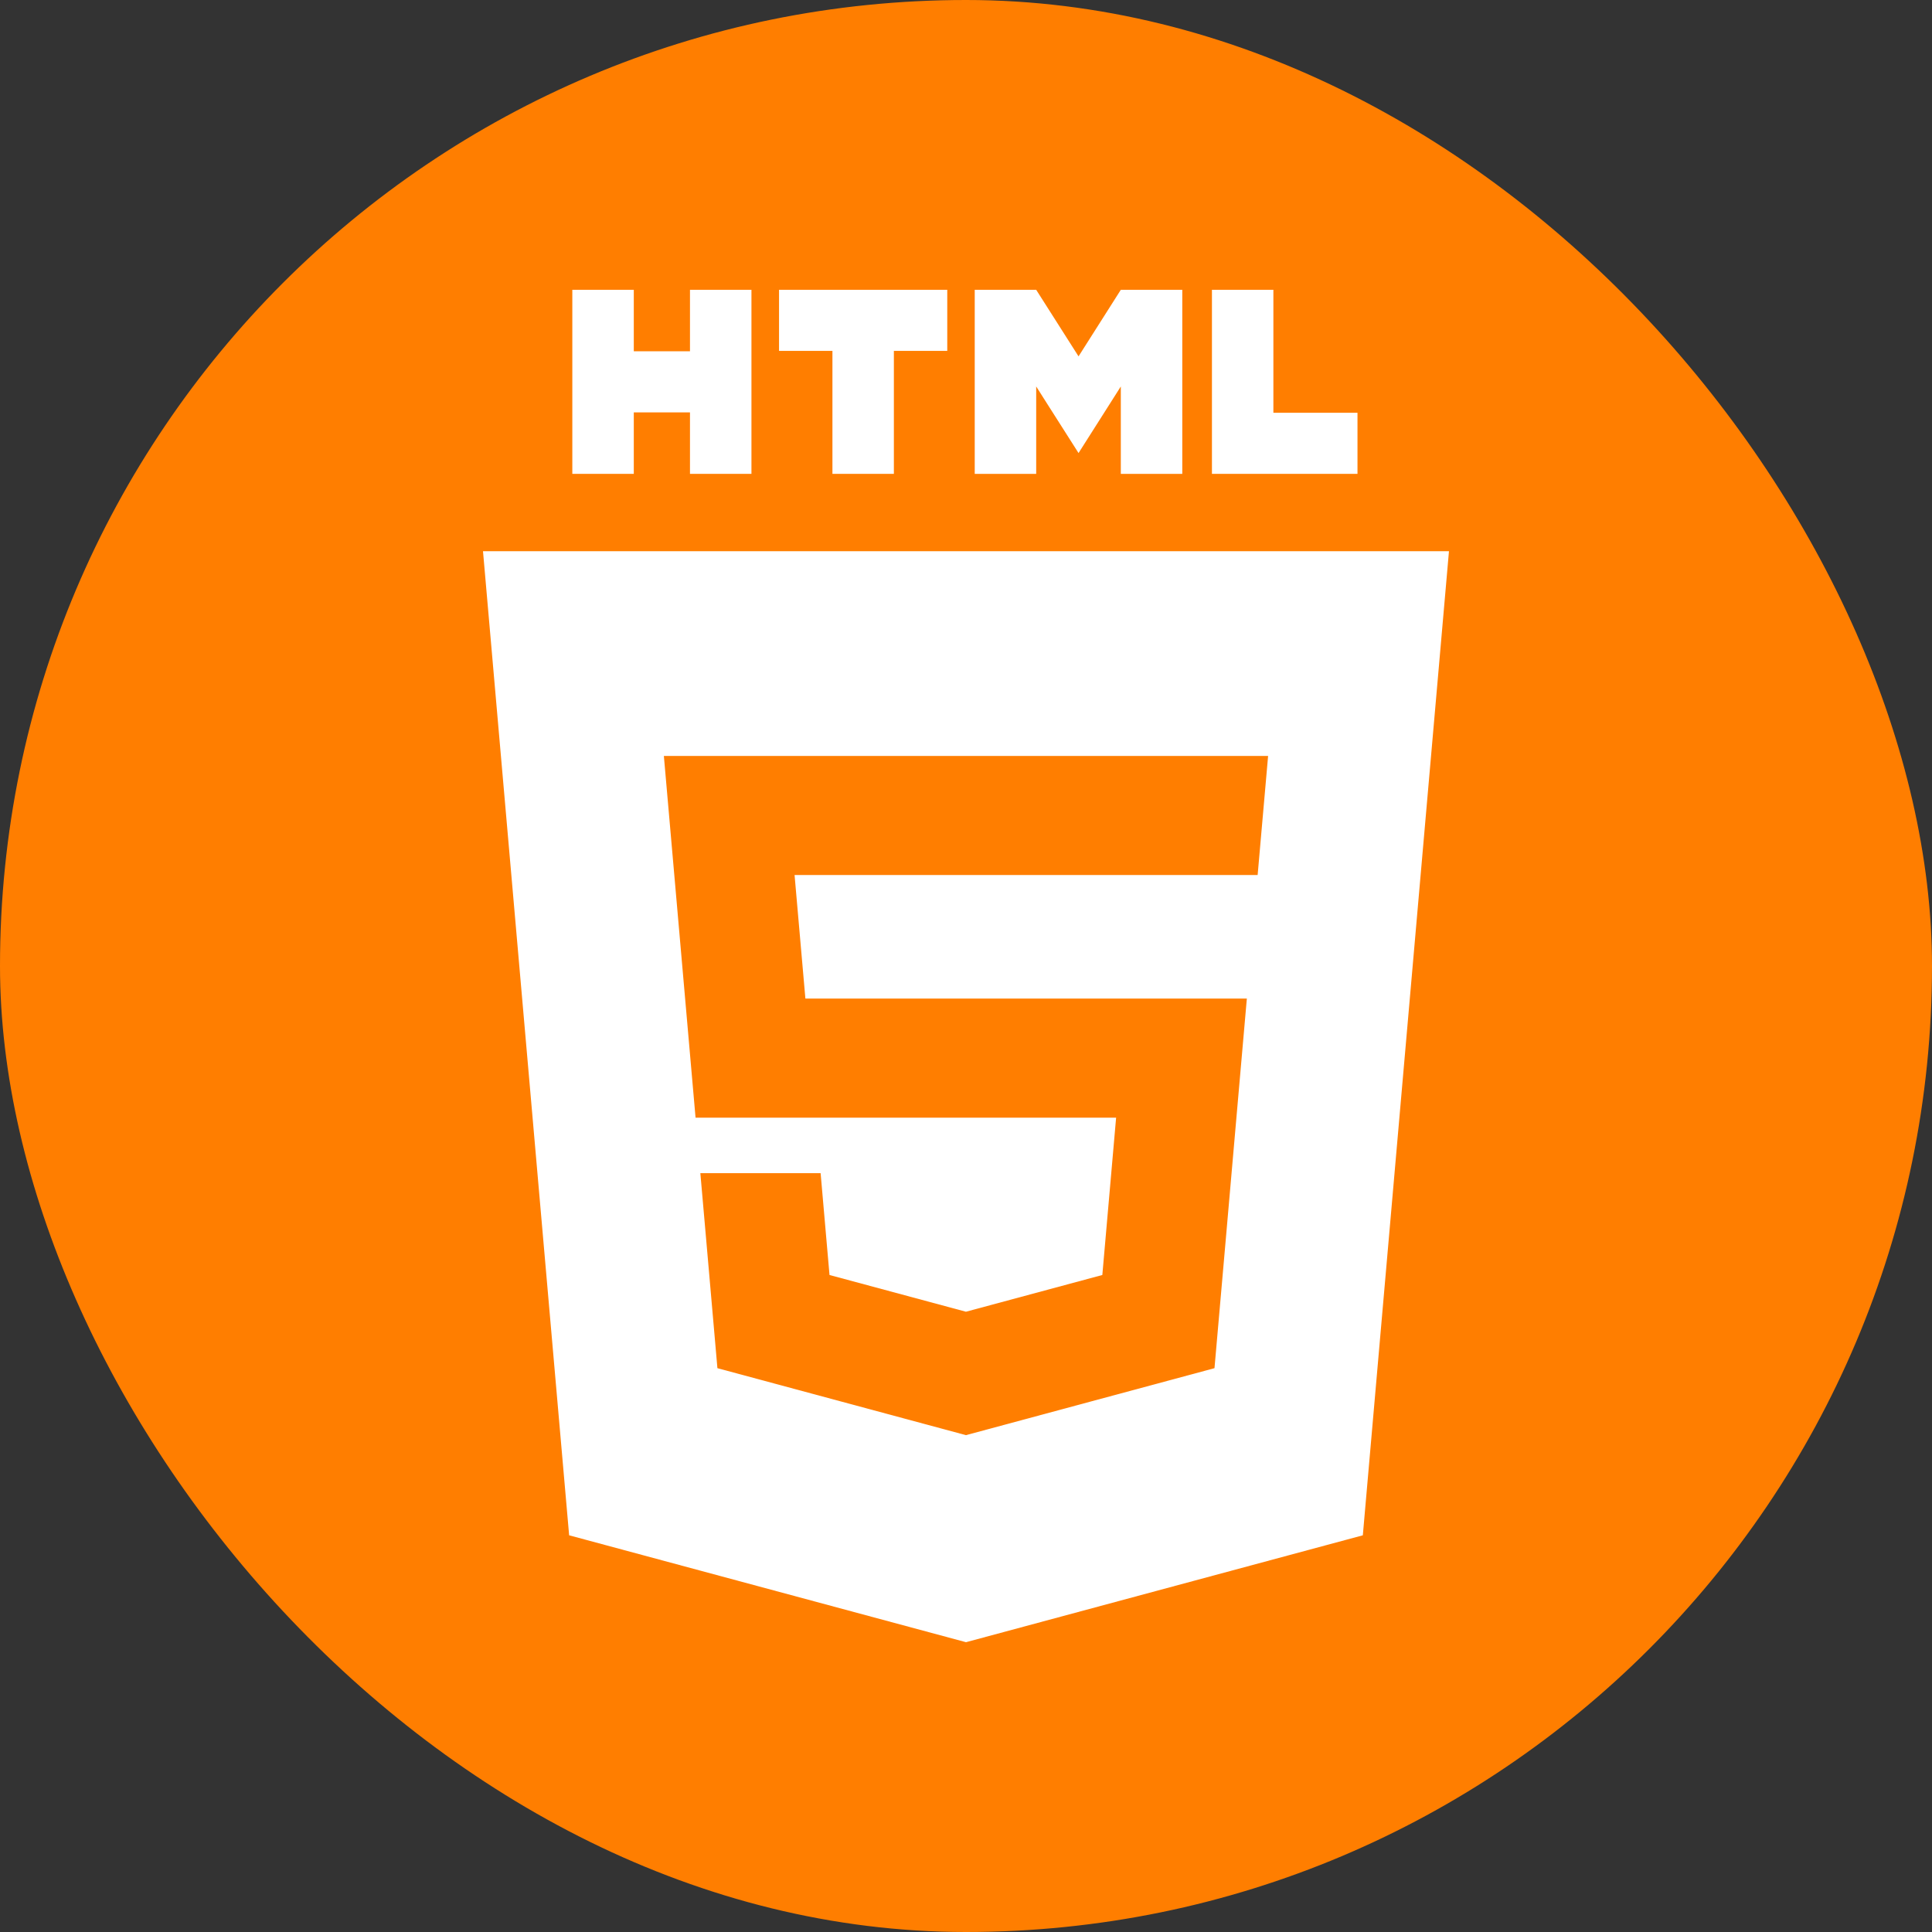 <svg width="60" height="60" viewBox="0 0 60 60" fill="none" xmlns="http://www.w3.org/2000/svg">
<rect x="0" y="0" width="60" height="60" fill="#333333" stroke="none"/>
<rect width="60" height="60" rx="30" fill="#FF7E00"/>
<g clip-path="url(#clip0_8_27)">
<path d="M30 17.119H15L17.675 47.68L30 51L42.324 47.68L44.999 17.119H30ZM39.058 27.175H24.676L25.012 31.011H38.722L38.398 34.71L38.061 38.566L37.717 42.49L33.891 43.521L29.999 44.57L26.106 43.521L22.28 42.49L21.937 38.566L21.75 36.434H25.485L25.761 39.596L29.998 40.737L34.234 39.596L34.662 34.71H21.601L21.277 31.011L20.941 27.175L20.617 23.477H39.382L39.057 27.175H39.058Z" fill="white"/>
<path d="M21.428 9V10.909H19.683V9H17.774V14.716H19.683V12.807H21.428V14.716H23.337V9H21.428Z" fill="white"/>
<path d="M29.418 9H24.194V10.897H25.852V14.716H27.76V10.897H29.418V9Z" fill="white"/>
<path d="M39.546 12.819V9H37.638V14.716H38.086H39.546H42.158V12.819H39.546Z" fill="white"/>
<path d="M34.808 9L33.495 11.067L32.18 9H30.271V14.716H32.18V12.002L32.539 12.568L33.495 14.07L34.449 12.568L34.808 12.002V14.716H36.717V9H34.808Z" fill="white"/>
</g>
<defs>
<clipPath id="clip0_8_27">
<rect width="30" height="42" fill="white" transform="translate(15 9)"/>
</clipPath>
</defs>
</svg>
